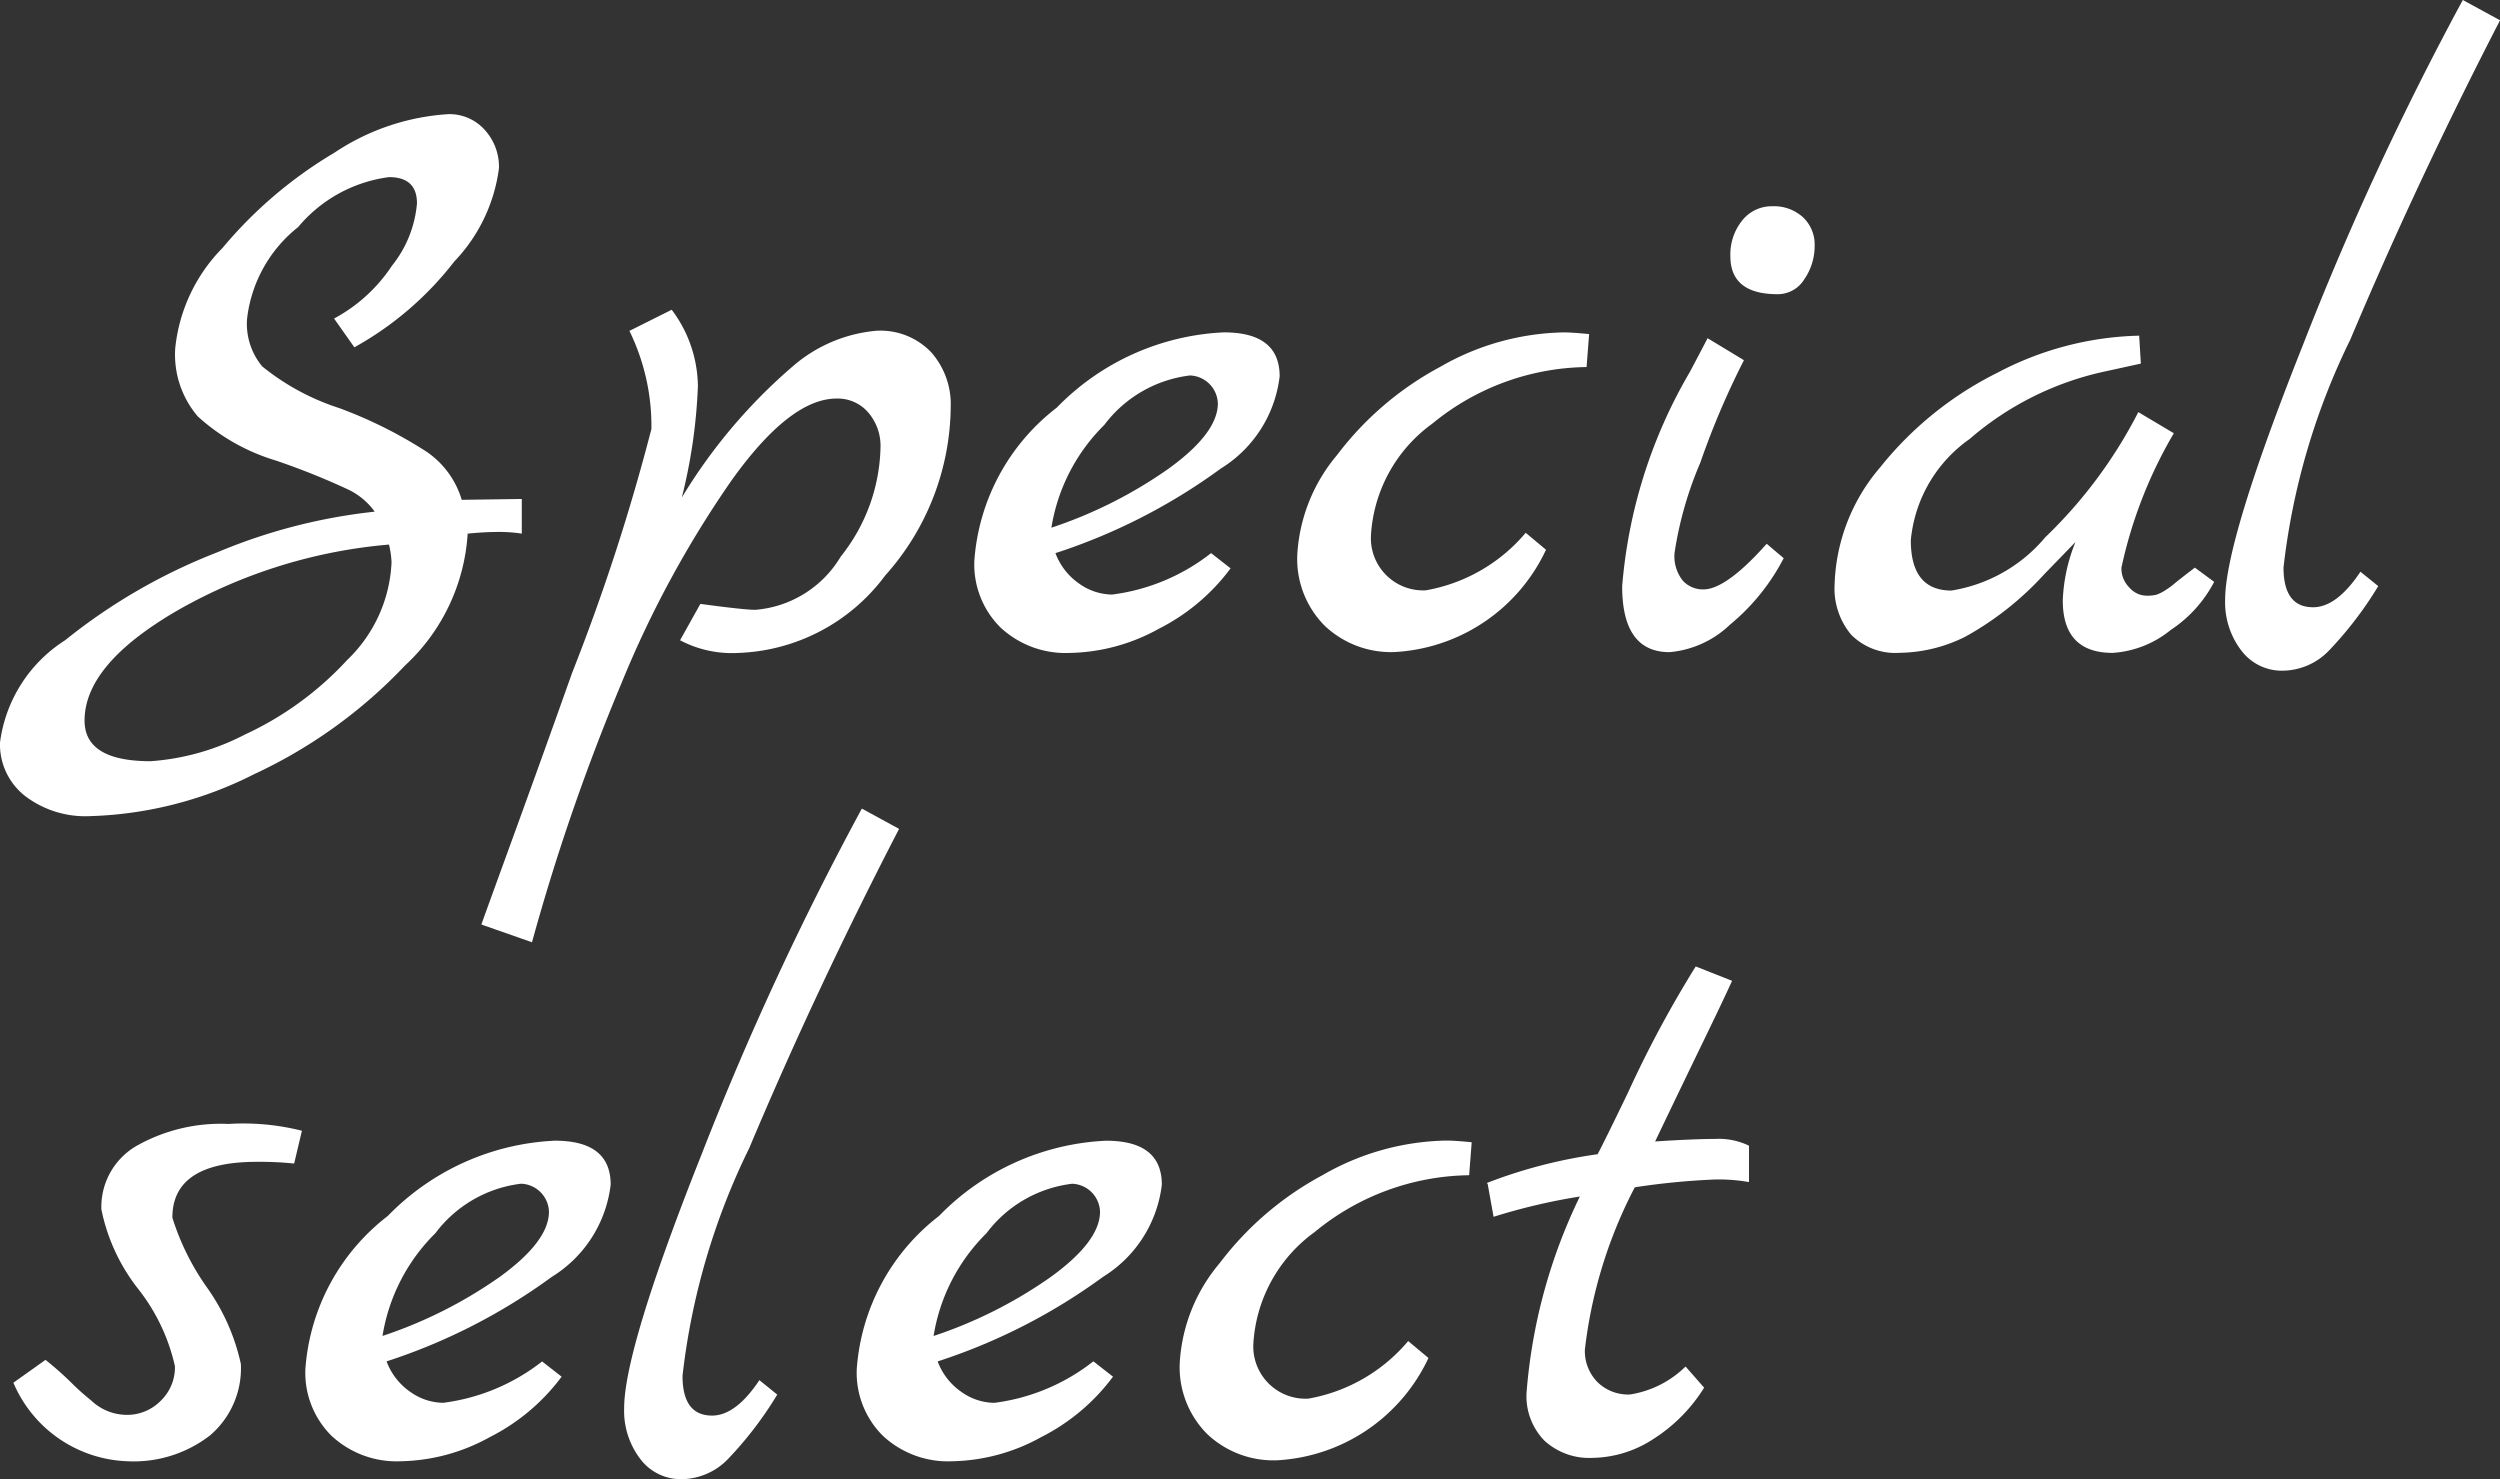 <svg id="グループ_3856" data-name="グループ 3856" xmlns="http://www.w3.org/2000/svg" xmlns:xlink="http://www.w3.org/1999/xlink" width="64.207" height="37.985" viewBox="0 0 64.207 37.985">
  <rect x="0" y="0" width="64.207" height="37.985" fill="#333333" stroke="none"/>
  <defs>
    <clipPath id="clip-path">
      <rect id="長方形_1364" data-name="長方形 1364" width="64.207" height="37.985" fill="none"/>
    </clipPath>
  </defs>
  <g id="グループ_3855" data-name="グループ 3855" transform="translate(0 0)" clip-path="url(#clip-path)">
    <path id="パス_7994" data-name="パス 7994" d="M11.859,16.686l1.542-.022v.89a3.746,3.746,0,0,0-.608-.043q-.348,0-.782.043A5.039,5.039,0,0,1,10.4,20.943a12.69,12.69,0,0,1-3.877,2.791A9.928,9.928,0,0,1,2.3,24.81,2.552,2.552,0,0,1,.64,24.289,1.68,1.68,0,0,1,0,22.92a3.673,3.673,0,0,1,1.673-2.628,14.718,14.718,0,0,1,3.91-2.259,14.372,14.372,0,0,1,4.04-1.043,1.774,1.774,0,0,0-.673-.565,18.408,18.408,0,0,0-1.868-.749,5.205,5.205,0,0,1-2-1.13A2.442,2.442,0,0,1,4.5,12.8a4.281,4.281,0,0,1,1.216-2.584A11.149,11.149,0,0,1,8.59,7.77a5.919,5.919,0,0,1,2.922-.989,1.215,1.215,0,0,1,.934.4,1.408,1.408,0,0,1,.369.988,4.26,4.26,0,0,1-1.151,2.4,8.367,8.367,0,0,1-2.563,2.2l-.521-.739a4.113,4.113,0,0,0,1.488-1.358,2.959,2.959,0,0,0,.641-1.6q0-.673-.717-.674A3.652,3.652,0,0,0,7.657,9.681a3.511,3.511,0,0,0-1.314,2.378,1.721,1.721,0,0,0,.391,1.2A6.125,6.125,0,0,0,8.71,14.329a11.425,11.425,0,0,1,2.259,1.13,2.292,2.292,0,0,1,.89,1.227M2.172,22.356q0,1.042,1.694,1.043a6.179,6.179,0,0,0,2.422-.684A8.3,8.3,0,0,0,8.916,20.8a3.693,3.693,0,0,0,1.14-2.509,2.391,2.391,0,0,0-.065-.456,13.215,13.215,0,0,0-5.4,1.673Q2.171,20.9,2.172,22.356" transform="translate(0 -3.849)" fill="#fff"/>
    <path id="パス_7995" data-name="パス 7995" d="M36.6,19.831a3.778,3.778,0,0,1,2.129-.9,1.8,1.8,0,0,1,1.412.554,2.014,2.014,0,0,1,.5,1.4,6.569,6.569,0,0,1-1.684,4.333,4.908,4.908,0,0,1-3.79,1.988,2.859,2.859,0,0,1-1.477-.326l.521-.934q1.129.152,1.412.152a2.816,2.816,0,0,0,2.194-1.368,4.643,4.643,0,0,0,1.021-2.8,1.315,1.315,0,0,0-.315-.9,1.033,1.033,0,0,0-.814-.358q-1.195,0-2.7,2.107A26.969,26.969,0,0,0,32.178,28a54.737,54.737,0,0,0-2.291,6.636l-1.3-.456q.044-.13.815-2.248t1.51-4.2a53.448,53.448,0,0,0,2.042-6.278,5.556,5.556,0,0,0-.565-2.52l1.086-.543a3.311,3.311,0,0,1,.673,1.966,13.858,13.858,0,0,1-.413,2.857A13.935,13.935,0,0,1,36.6,19.831" transform="translate(-16.224 -10.436)" fill="#fff"/>
    <path id="パス_7996" data-name="パス 7996" d="M63.952,25.412l.5.391a5.234,5.234,0,0,1-1.846,1.553,4.878,4.878,0,0,1-2.281.619,2.454,2.454,0,0,1-1.781-.652,2.28,2.28,0,0,1-.673-1.716,5.445,5.445,0,0,1,2.117-3.932,6.39,6.39,0,0,1,4.29-1.933q1.434,0,1.434,1.129A3.221,3.221,0,0,1,64.2,23.24a15.044,15.044,0,0,1-4.246,2.172,1.648,1.648,0,0,0,.608.782,1.481,1.481,0,0,0,.847.282,5.176,5.176,0,0,0,2.542-1.064m-4.105-.652a11.536,11.536,0,0,0,3.019-1.521q1.26-.913,1.26-1.673a.743.743,0,0,0-.717-.717,3.234,3.234,0,0,0-2.2,1.271,4.767,4.767,0,0,0-1.358,2.639" transform="translate(-32.847 -11.206)" fill="#fff"/>
    <path id="パス_7997" data-name="パス 7997" d="M82.924,24.89l.521.435a4.566,4.566,0,0,1-3.9,2.628,2.477,2.477,0,0,1-1.781-.673,2.431,2.431,0,0,1-.706-1.847,4.353,4.353,0,0,1,1.021-2.541,8.119,8.119,0,0,1,2.639-2.259,6.571,6.571,0,0,1,3.182-.89c.145,0,.362.015.652.043l-.065.847a6.352,6.352,0,0,0-3.964,1.455,3.811,3.811,0,0,0-1.574,2.868,1.341,1.341,0,0,0,1.411,1.411,4.329,4.329,0,0,0,2.563-1.477" transform="translate(-43.739 -11.206)" fill="#fff"/>
    <path id="パス_7998" data-name="パス 7998" d="M100.063,20.924l.435.369A5.449,5.449,0,0,1,99.119,23a2.561,2.561,0,0,1-1.553.706q-1.217,0-1.216-1.694a12.936,12.936,0,0,1,1.737-5.5q.391-.739.456-.869l.934.565a20.64,20.64,0,0,0-1.119,2.629,9.448,9.448,0,0,0-.662,2.313,1,1,0,0,0,.217.727.707.707,0,0,0,.521.218q.586,0,1.629-1.174m.282-6.408q-1.217,0-1.216-.977a1.387,1.387,0,0,1,.3-.912.968.968,0,0,1,.782-.37,1.107,1.107,0,0,1,.782.282.962.962,0,0,1,.3.739,1.492,1.492,0,0,1-.261.847.8.8,0,0,1-.695.391" transform="translate(-54.688 -6.957)" fill="#fff"/>
    <path id="パス_7999" data-name="パス 7999" d="M118.21,25.895l.5.369a3.327,3.327,0,0,1-1.119,1.238,2.623,2.623,0,0,1-1.487.586q-1.282,0-1.282-1.347a4.39,4.39,0,0,1,.326-1.5l-.8.825a7.916,7.916,0,0,1-2.031,1.607,3.86,3.86,0,0,1-1.683.413,1.6,1.6,0,0,1-1.249-.467,1.853,1.853,0,0,1-.423-1.292,4.841,4.841,0,0,1,1.173-3.008,8.95,8.95,0,0,1,3-2.422,8.176,8.176,0,0,1,3.649-.956l.043.717-.912.2a7.823,7.823,0,0,0-3.486,1.737,3.581,3.581,0,0,0-1.51,2.6q0,1.292,1.043,1.292a3.962,3.962,0,0,0,2.411-1.369,12.077,12.077,0,0,0,2.389-3.214l.912.543a11.628,11.628,0,0,0-1.346,3.454.693.693,0,0,0,.206.511.594.594,0,0,0,.413.206,1.019,1.019,0,0,0,.271-.022.907.907,0,0,0,.131-.054,1.6,1.6,0,0,0,.163-.1,1.839,1.839,0,0,0,.174-.13c.051-.044.134-.109.25-.2s.209-.159.282-.217" transform="translate(-61.844 -11.32)" fill="#fff"/>
    <path id="パス_8000" data-name="パス 8000" d="M135.64,14.684l.457.369a9.508,9.508,0,0,1-1.271,1.661,1.672,1.672,0,0,1-1.183.511,1.3,1.3,0,0,1-1.065-.521,2.032,2.032,0,0,1-.413-1.3q0-1.52,2-6.549A78.408,78.408,0,0,1,138.269,0l.956.521q-2.129,4.127-3.845,8.2a17.816,17.816,0,0,0-1.716,5.854q0,1.022.76,1.021.608,0,1.216-.912" transform="translate(-75.017 0)" fill="#fff"/>
    <path id="パス_8001" data-name="パス 8001" d="M8.211,66.924l-.2.847a8.581,8.581,0,0,0-.956-.044q-2.173,0-2.172,1.434a6.392,6.392,0,0,0,.88,1.781,5.346,5.346,0,0,1,.879,1.976,2.263,2.263,0,0,1-.793,1.836,3.2,3.2,0,0,1-2.118.663A3.306,3.306,0,0,1,.8,73.4l.825-.587a8.631,8.631,0,0,1,.652.576,6.2,6.2,0,0,0,.521.467,1.336,1.336,0,0,0,.913.37,1.207,1.207,0,0,0,.869-.358,1.192,1.192,0,0,0,.369-.891,4.948,4.948,0,0,0-.945-1.987,4.854,4.854,0,0,1-.944-2.042,1.81,1.81,0,0,1,.9-1.629,4.4,4.4,0,0,1,2.367-.565,6.139,6.139,0,0,1,1.879.174" transform="translate(-0.456 -37.888)" fill="#fff"/>
    <path id="パス_8002" data-name="パス 8002" d="M24.217,73.424l.5.391a5.234,5.234,0,0,1-1.846,1.553,4.878,4.878,0,0,1-2.281.619,2.454,2.454,0,0,1-1.781-.652,2.28,2.28,0,0,1-.673-1.716,5.445,5.445,0,0,1,2.117-3.932,6.39,6.39,0,0,1,4.29-1.933q1.434,0,1.434,1.129a3.221,3.221,0,0,1-1.51,2.367,15.045,15.045,0,0,1-4.246,2.172,1.649,1.649,0,0,0,.608.782,1.481,1.481,0,0,0,.847.282,5.176,5.176,0,0,0,2.542-1.064m-4.105-.652a11.536,11.536,0,0,0,3.019-1.521q1.26-.913,1.26-1.673a.743.743,0,0,0-.717-.717,3.234,3.234,0,0,0-2.2,1.271,4.767,4.767,0,0,0-1.358,2.639" transform="translate(-10.293 -38.458)" fill="#fff"/>
    <path id="パス_8003" data-name="パス 8003" d="M40.548,62.7l.456.369a9.489,9.489,0,0,1-1.271,1.661,1.674,1.674,0,0,1-1.184.511,1.3,1.3,0,0,1-1.064-.521,2.033,2.033,0,0,1-.413-1.3q0-1.52,2-6.549a78.419,78.419,0,0,1,4.105-8.852l.956.521Q42,52.66,40.287,56.733a17.805,17.805,0,0,0-1.716,5.854q0,1.022.76,1.021.608,0,1.216-.912" transform="translate(-21.042 -27.252)" fill="#fff"/>
    <path id="パス_8004" data-name="パス 8004" d="M56.969,73.424l.5.391a5.234,5.234,0,0,1-1.846,1.553,4.877,4.877,0,0,1-2.281.619,2.453,2.453,0,0,1-1.781-.652,2.279,2.279,0,0,1-.673-1.716A5.446,5.446,0,0,1,53,69.688a6.389,6.389,0,0,1,4.29-1.933q1.433,0,1.433,1.129a3.222,3.222,0,0,1-1.51,2.367,15.054,15.054,0,0,1-4.247,2.172,1.647,1.647,0,0,0,.608.782,1.48,1.48,0,0,0,.847.282,5.175,5.175,0,0,0,2.541-1.064m-4.105-.652a11.529,11.529,0,0,0,3.019-1.521q1.26-.913,1.26-1.673a.743.743,0,0,0-.717-.717,3.235,3.235,0,0,0-2.2,1.271,4.769,4.769,0,0,0-1.358,2.639" transform="translate(-28.884 -38.458)" fill="#fff"/>
    <path id="パス_8005" data-name="パス 8005" d="M75.942,72.9l.521.435a4.566,4.566,0,0,1-3.9,2.628,2.477,2.477,0,0,1-1.781-.673,2.429,2.429,0,0,1-.706-1.846A4.351,4.351,0,0,1,71.1,70.9a8.12,8.12,0,0,1,2.639-2.259,6.571,6.571,0,0,1,3.182-.89q.217,0,.652.043l-.065.847A6.353,6.353,0,0,0,73.541,70.1a3.811,3.811,0,0,0-1.575,2.867,1.341,1.341,0,0,0,1.412,1.412A4.331,4.331,0,0,0,75.942,72.9" transform="translate(-39.776 -38.458)" fill="#fff"/>
    <path id="パス_8006" data-name="パス 8006" d="M93.415,67.68l.477.543a4.162,4.162,0,0,1-1.314,1.325,2.917,2.917,0,0,1-1.553.478,1.7,1.7,0,0,1-1.238-.445,1.635,1.635,0,0,1-.456-1.227,14,14,0,0,1,1.369-5.04,15.444,15.444,0,0,0-2.216.521l-.152-.847-.022-.021a12.675,12.675,0,0,1,2.846-.739q.174-.326.782-1.586a28.7,28.7,0,0,1,1.738-3.237l.934.369q-.217.478-.761,1.6T92.633,61.9q.977-.064,1.542-.065a1.775,1.775,0,0,1,.869.174v.934a4.465,4.465,0,0,0-.88-.066,18.615,18.615,0,0,0-2.053.2,11.96,11.96,0,0,0-1.282,4.17,1.139,1.139,0,0,0,.315.825,1.122,1.122,0,0,0,.847.326,2.61,2.61,0,0,0,1.423-.717" transform="translate(-50.125 -32.584)" fill="#fff"/>
  </g>
</svg>
